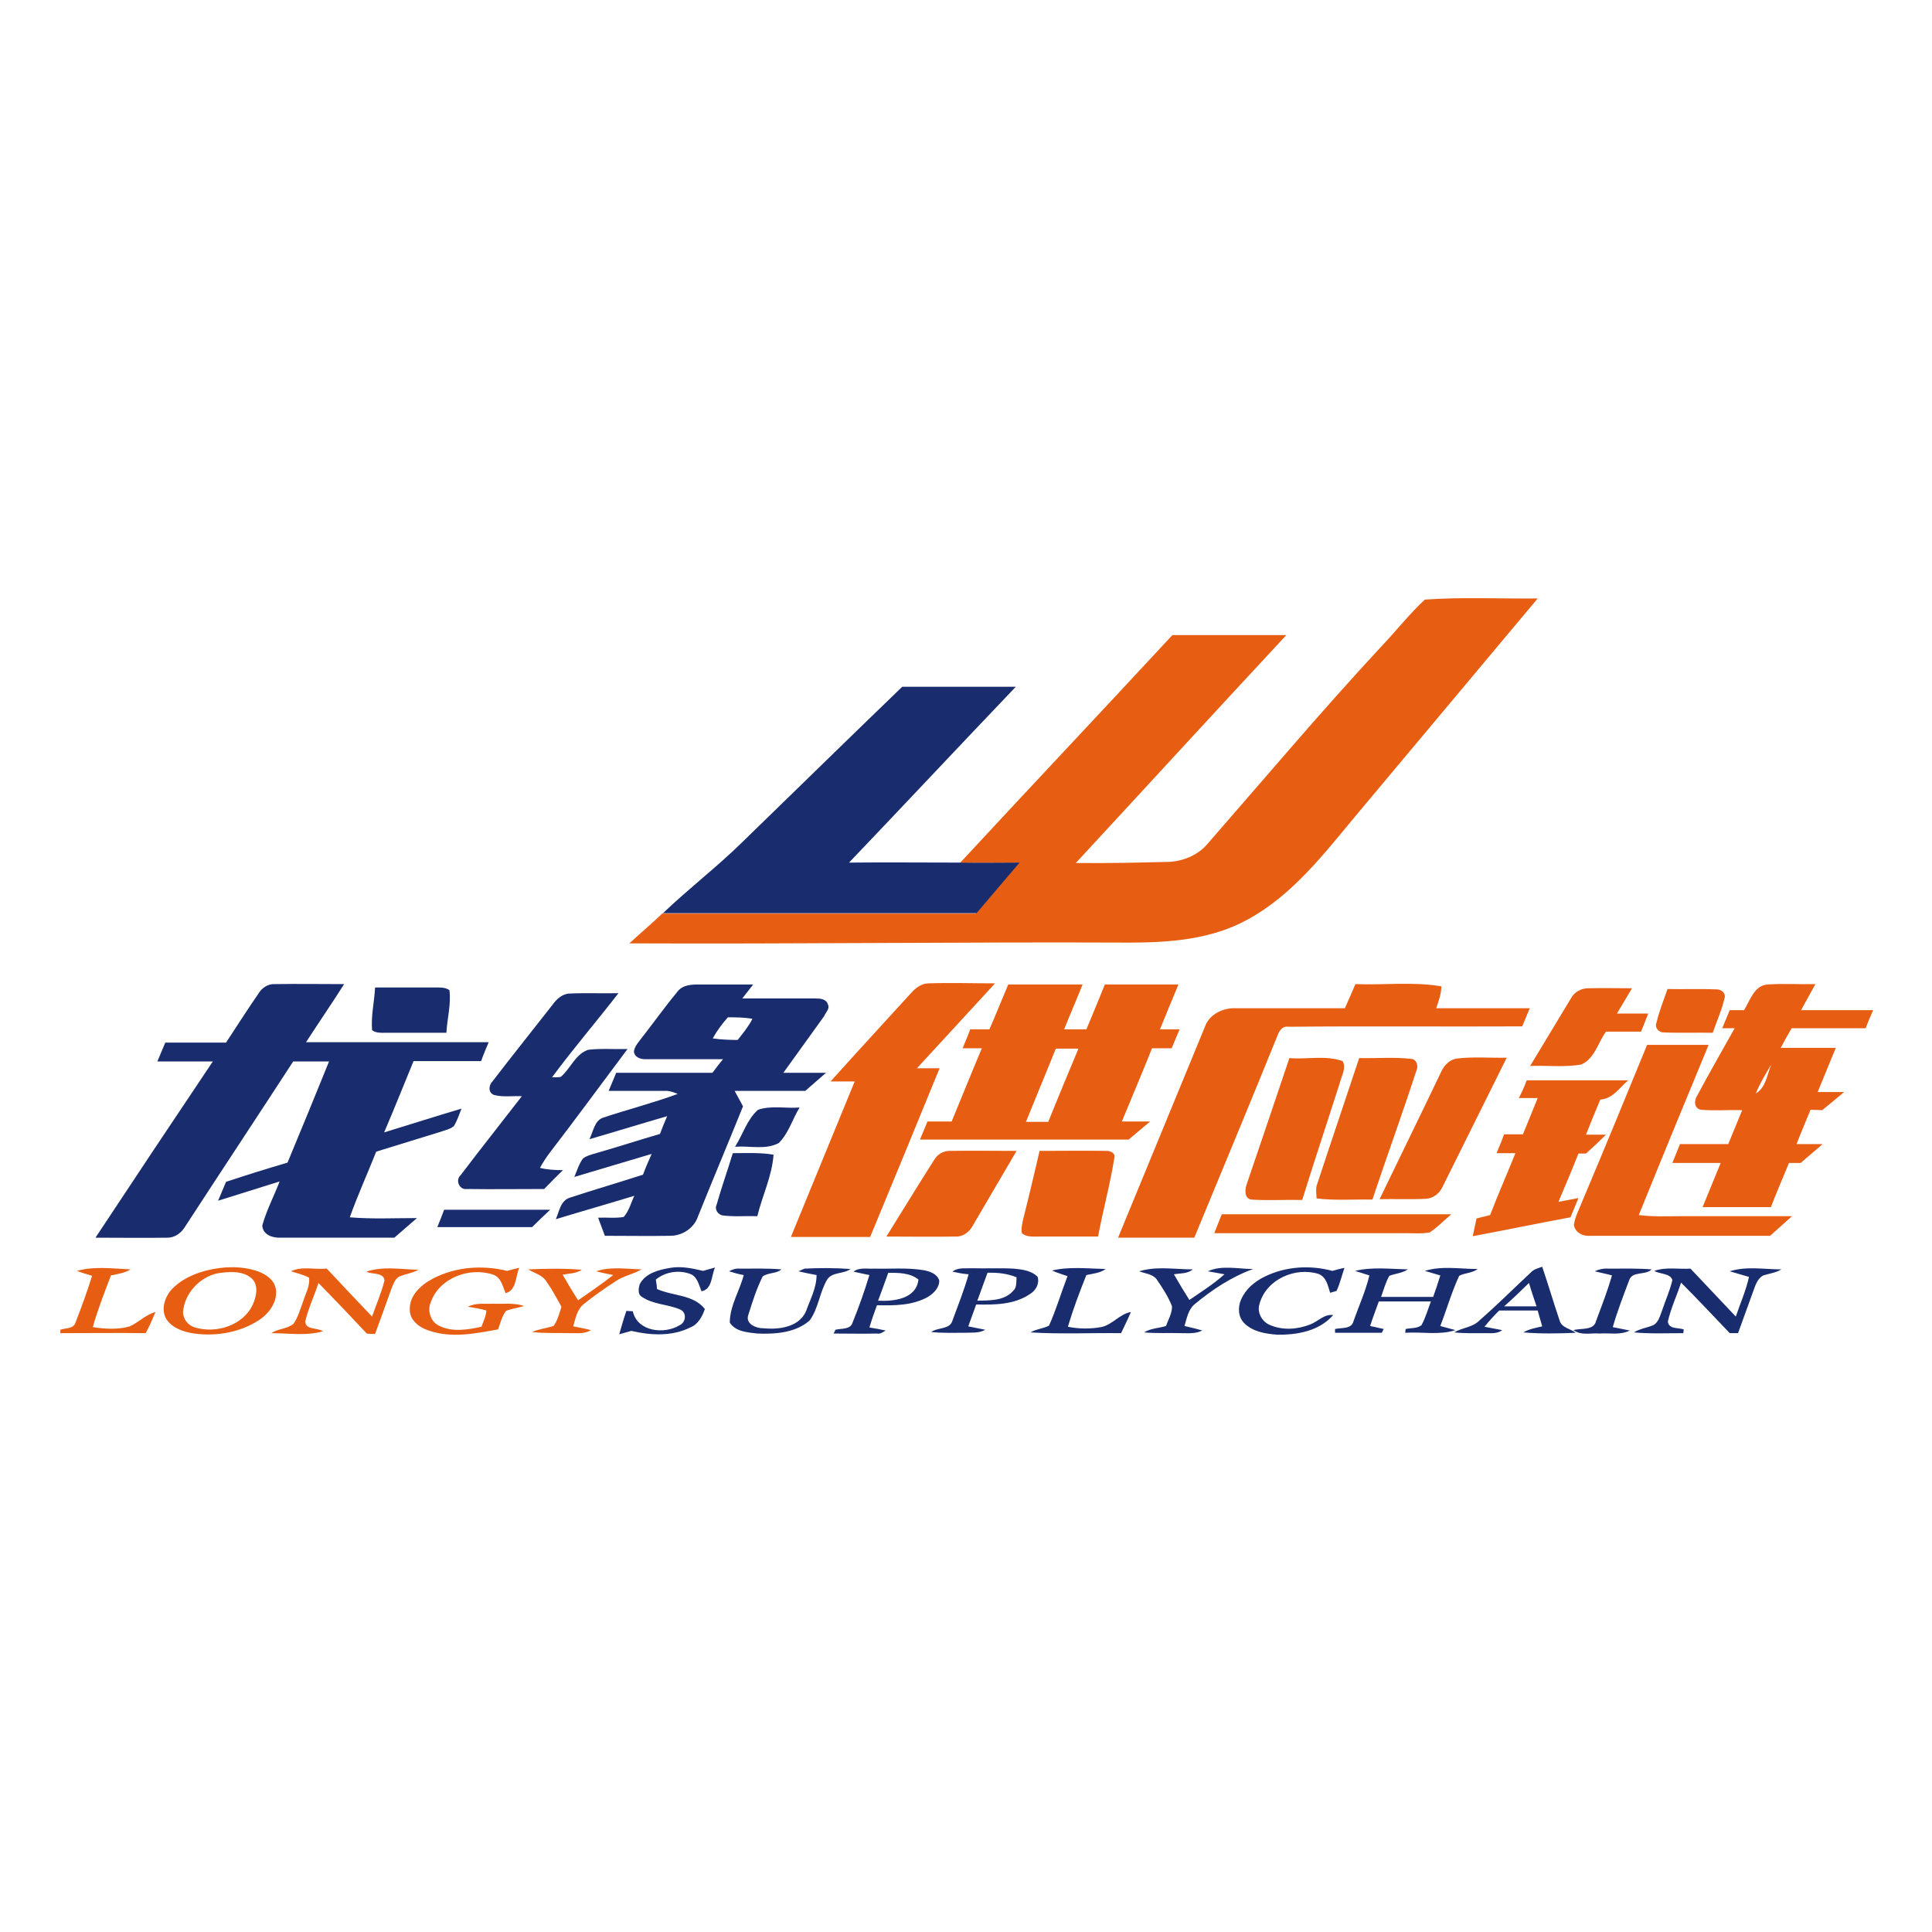 <?xml version="1.0" encoding="utf-8"?>
<!-- Generator: Adobe Illustrator 21.1.0, SVG Export Plug-In . SVG Version: 6.00 Build 0)  -->
<svg version="1.1" id="Layer_1" xmlns="http://www.w3.org/2000/svg" xmlns:xlink="http://www.w3.org/1999/xlink" x="0px" y="0px"
	 viewBox="0 0 512 512" style="enable-background:new 0 0 512 512;" xml:space="preserve">
<style type="text/css">
	.st0{fill:#FFFFFF;}
	.st1{fill:#E75D12;}
	.st2{fill:#192D6E;}
</style>
<rect class="st0" width="512" height="512"/>
<g id="_x23_e75d12ff">
	<path class="st1" d="M377.6,158.9c9.9-0.7,19.9-0.2,29.9-0.3c-16,19.1-31.9,38.1-47.9,57.2c-8.6,10.3-17,21.4-29,27.9
		c-9.6,5.3-20.7,6.1-31.4,6.1c-44.1-0.2-88.3,0.4-132.4,0.2c2.9-2.7,5.9-5.2,8.7-7.9c27.7,0,55.4,0,83.1,0
		c3.8-4.5,7.6-8.9,11.4-13.4c-5.2,0-10.4,0-15.6,0c18.7-20.2,37.6-40.2,56.3-60.4c10.1,0,20.1,0,30.2,0
		c-18.7,20.1-37.2,40.3-55.8,60.4c8.3,0.1,16.6-0.1,25-0.3c3.9-0.3,7.7-2,10.1-5c15.2-17.4,30.1-35.1,45.8-52
		C370,167.2,373.5,162.7,377.6,158.9z"/>
	<path class="st1" d="M241.5,263.1c1.2-1.3,2.7-2.5,4.6-2.5c5.9-0.2,11.7,0,17.6,0c-6.9,7.5-13.8,15-20.7,22.5c2,0,4,0,6,0
		c-6.1,14.9-12.2,29.8-18.4,44.7c-7,0-14,0-21,0c5.6-13.7,11.3-27.5,16.9-41.2c-2.2,0-4.3,0-6.4,0
		C227.2,278.7,234.4,270.9,241.5,263.1z"/>
	<path class="st1" d="M267.2,260.9c6.6,0,13.1,0,19.7,0c-1.6,4-3.3,7.9-4.9,11.9c2,0,3.9,0,5.9,0c1.7-4,3.3-8,4.9-11.9
		c6.5,0,13,0,19.5,0c-1.7,4-3.3,8-4.9,11.9c1.7,0,3.5,0,5.2,0c-0.7,1.7-1.4,3.3-2.1,5c-1.7,0-3.5,0-5.2,0c-2.6,6.5-5.3,12.9-8,19.4
		c2.5,0,5,0,7.5,0c-1.9,1.6-3.8,3.2-5.7,4.8c-18.4,0-36.9,0-55.3,0c0.7-1.6,1.3-3.2,2-4.8c2.1,0,4.3,0,6.4,0c2.7-6.5,5.3-13,8-19.4
		c-1.7,0-3.4,0-5.1,0c0.7-1.7,1.4-3.3,2-5c1.7,0,3.4,0,5.1,0C263.9,268.9,265.5,264.9,267.2,260.9 M279.8,277.9
		c-2.6,6.5-5.3,12.9-7.9,19.4c2,0,3.9,0,5.9,0c2.6-6.5,5.3-12.9,8-19.4C283.8,277.9,281.8,277.9,279.8,277.9z"/>
	<path class="st1" d="M359.2,260.8c7.6,0.3,15.3-0.7,22.8,0.6c-0.1,2-0.7,3.9-1.4,5.8c8.3,0,16.6,0,24.8,0c-0.7,1.6-1.3,3.2-2,4.8
		c-20.6,0.1-41.3-0.1-61.9,0.1c-1.8-0.3-2.6,1.3-3.1,2.7c-7.2,17.8-14.6,35.5-21.9,53.2c-6.7,0-13.5,0-20.2,0
		c7.7-18.7,15.4-37.4,23.1-56.1c1.2-3.2,4.9-4.9,8.2-4.7c9.6,0,19.2,0,28.8,0C357.4,265,358.3,262.9,359.2,260.8z"/>
	<path class="st1" d="M462.2,267.7c1.6-2.6,2.7-6.6,6.3-6.8c4.2-0.3,8.4,0,12.6-0.1c-1.3,2.3-2.5,4.6-3.8,6.9c6.4,0,12.7,0,19.1,0
		c-0.7,1.6-1.4,3.2-2,4.8c-6.5,0-13.1,0-19.6,0c-1,1.7-2,3.5-2.9,5.2c4.8,0,9.7,0,14.6,0c-1.6,3.9-3.2,7.8-4.8,11.7c2.3,0,4.6,0,7,0
		c-1.9,1.6-3.8,3.2-5.8,4.8c-1,0-2.1-0.1-3.1-0.1c-1.2,3-2.5,6-3.7,9.1c2.3,0,4.6,0,6.9,0c-1.9,1.7-3.9,3.3-5.8,5
		c-1.1,0-2.1,0-3.1,0c-1.6,3.9-3.3,7.8-4.8,11.7c-6.1,0-12.1,0-18.1,0c1.6-3.9,3.2-7.8,4.8-11.7c-4.3,0-8.5,0-12.8,0
		c0.7-1.7,1.3-3.3,2-5c4.3,0,8.5,0,12.8,0c1.2-3,2.5-6,3.7-9c-3.6-0.1-7.3,0.2-10.9-0.1c-1.9-0.3-1.9-2.5-1-3.8
		c3.2-6,6.6-11.9,9.9-17.8c-1.1,0-2.2,0-3.3,0c0.7-1.6,1.3-3.2,2-4.8C459.4,267.7,460.8,267.7,462.2,267.7 M469.4,282.1
		c-1.5,2.5-3,5-4.1,7.7C468,288.2,468.3,284.8,469.4,282.1z"/>
	<path class="st1" d="M416.3,264.6c0.9-1.7,2.7-2.7,4.6-2.7c3.9-0.1,7.7,0,11.6,0c-1.3,2.2-2.7,4.5-4,6.7c2.8,0,5.5,0,8.3,0
		c-0.6,1.6-1.3,3.2-1.9,4.8c-3.1,0-6.2,0-9.3,0c-2.1,2.9-3,7.1-6.5,8.7c-4.5,0.8-9.1,0.2-13.6,0.4
		C409.1,276.5,412.7,270.6,416.3,264.6z"/>
	<path class="st1" d="M441.9,262.1c4.3,0.1,8.6-0.1,12.9,0.1c1.3-0.1,2.7,1,2.2,2.4c-0.7,3.1-2.1,6.1-3.1,9.1
		c-4.3-0.1-8.6,0.1-12.9-0.1c-1.4,0.1-2.6-1.3-2-2.6C439.7,267.9,440.9,265.1,441.9,262.1z"/>
	<path class="st1" d="M436.5,276.9c5.4,0,10.9,0,16.3,0c-6.2,15-12.4,30-18.5,45.1c3.7,0.5,7.5,0.3,11.2,0.3c9.8,0,19.6,0,29.4,0
		c-1.9,1.7-3.8,3.4-5.8,5.2c-15.9,0-31.7,0-47.6,0c-1.9,0.2-4.1-0.8-4.4-2.9c0.3-2.2,1.4-4.1,2.2-6.2
		C425.1,304.7,430.8,290.8,436.5,276.9z"/>
	<path class="st1" d="M341.7,280.4c4.7,0.4,9.6-0.8,14.1,0.8c1.1,1.9-0.4,4.1-0.8,6c-3.3,10.3-6.7,20.5-9.9,30.8
		c-4.5-0.1-9,0.2-13.5-0.1c-1.9-0.3-1.7-2.7-1.2-4.1C334.2,302.6,338,291.5,341.7,280.4z"/>
	<path class="st1" d="M360.2,280.4c4.6,0.1,9.1-0.3,13.7,0.2c1.6,0.1,2.1,2,1.4,3.3c-3.7,11.4-7.8,22.6-11.6,34
		c-4.9-0.1-9.9,0.3-14.8-0.3c0-1.2-0.3-2.5,0.1-3.6C352.7,302.7,356.5,291.6,360.2,280.4z"/>
	<path class="st1" d="M381.9,284.1c0.8-1.8,2.3-3.4,4.4-3.6c4.3-0.5,8.7-0.1,13-0.2c-5.7,11.4-11.3,22.8-17,34.2
		c-0.8,1.8-2.5,3.1-4.5,3.2c-4.1,0.2-8.1,0-12.2,0.1C371,306.6,376.5,295.4,381.9,284.1z"/>
	<path class="st1" d="M404.6,286.3c9,0,17.9,0,26.9,0c-2.3,1.9-4.1,4.9-7.4,5.1c-1.3,3.1-2.6,6.2-3.8,9.3c1.8,0,3.5,0,5.3,0
		c-1.7,1.7-3.5,3.4-5.3,5c-0.5,0-1.5,0-2,0c-1.7,4.3-3.5,8.6-5.3,12.8c1.8-0.3,3.5-0.7,5.3-1c-0.7,1.7-1.4,3.4-2.1,5.1
		c-8.7,1.6-17.3,3.4-25.9,5c0.3-1.6,0.7-3.2,1-4.7c1.2-0.3,2.4-0.6,3.6-0.9c2.1-5.5,4.5-10.9,6.7-16.4c-1.7,0-3.3,0-5,0
		c0.7-1.7,1.4-3.3,2-5c1.7,0,3.4,0,5,0c1.3-3.2,2.6-6.4,3.9-9.6c-1.7,0-3.3,0-5,0C403.3,289.5,404,287.9,404.6,286.3z"/>
	<path class="st1" d="M247.5,307.5c0.8-1.5,2.4-2.5,4.1-2.5c5.9-0.1,11.9,0,17.8,0c-3.9,6.6-7.7,13.2-11.6,19.8
		c-0.9,1.7-2.6,3-4.6,2.9c-6.1,0.1-12.2,0-18.3,0C239.1,321,243.2,314.2,247.5,307.5z"/>
	<path class="st1" d="M275.5,305c5.9,0,11.8-0.1,17.6,0c1.1-0.1,2.6,0.6,2.2,1.9c-1.1,7-3,13.8-4.3,20.8c-5.2,0-10.4,0-15.6,0
		c-1.6,0-3.3,0.2-4.6-0.9c-0.2-1.3,0.1-2.6,0.4-3.9C272.7,317,274.1,311,275.5,305z"/>
	<path class="st1" d="M323.8,321.8c20.3,0,40.5,0,60.8,0c-1.9,1.6-3.6,3.4-5.7,4.8c-2.1,0.4-4.3,0.2-6.5,0.2c-16.9,0-33.7,0-50.6,0
		C322.5,325.1,323.1,323.4,323.8,321.8z"/>
	<path class="st1" d="M20.4,336.8c4.6-1.3,9.5-0.6,14.2-0.4c-1.6,1-3.4,1.2-5.2,1.6c-1.7,4.5-3.5,9-4.8,13.7
		c3.2,0.5,6.7,0.7,9.8-0.2c2.4-1.1,4.2-3.1,6.8-3.8c-0.8,1.9-1.6,3.8-2.6,5.6c-7.5-0.1-15.1,0-22.6,0l0-0.9c1.4-0.5,3.5-0.2,4-1.9
		c1.6-4.1,3.1-8.2,4.4-12.4C23,337.7,21.7,337.3,20.4,336.8z"/>
	<path class="st1" d="M54.7,336.7c4.4-1.1,9.2-1.3,13.6,0.2c2.2,0.8,4.4,2.3,4.8,4.7c0.5,3.3-1.7,6.4-4.4,8.2
		c-5,3.3-11.3,4.4-17.2,3.6c-2.8-0.4-5.8-1.4-7.4-3.8c-1.5-2.5-0.5-5.7,1.3-7.8C47.8,339.2,51.2,337.6,54.7,336.7 M57.9,337.4
		c-4.9,0.9-9,5.3-9.4,10.3c0,1.9,1.4,3.6,3.2,4.1c5.7,1.7,12.8-0.6,15.3-6.1c1-2.2,1.6-5.3-0.4-7C64.2,336.7,60.8,337,57.9,337.4z"
		/>
	<path class="st1" d="M77.1,336.9c2.9-1.4,6.3-0.4,9.5-0.7c4,4.3,8,8.5,12,12.7c1.1-3.2,2.5-6.3,3.3-9.6c-0.3-2.2-3.3-1.5-4.8-2.3
		c4.4-1.5,9.2-0.6,13.8-0.5c-1.6,0.9-3.4,1.1-5.1,1.8c-1.2,0.7-1.6,2.1-2.1,3.3c-1.4,3.9-2.8,7.9-4.3,11.9c-0.6,0-1.7,0-2.2-0.1
		c-4.2-4.5-8.5-9-12.8-13.4c-1.1,3.4-2.7,6.7-3.5,10.2c0,2.3,3.3,1.6,4.7,2.6c-4.4,1.3-9.2,0.5-13.7,0.5c1.8-1.2,4.1-1.1,5.8-2.4
		c1.3-1.7,1.8-3.9,2.6-5.9c0.6-2.1,1.9-4.1,1.6-6.4C80.2,337.7,78.6,337.4,77.1,336.9z"/>
	<path class="st1" d="M114.8,338.8c6-3.1,13.1-3.6,19.6-2c1.1-0.3,2.1-0.6,3.2-0.8c-1,2.2-0.7,6-3.6,6.7c-0.8-1.8-1.2-4.2-3.3-4.9
		c-6.2-2.1-14.2,0.8-16.5,7.2c-1,2.2-0.2,5.2,2.1,6.3c3.5,1.8,7.6,1.1,11.3,0.3c0.5-1.4,1.2-2.8,1.3-4.3c-1.6-0.5-3.3-0.7-4.9-1
		c2.1-1.1,4.4-0.7,6.7-0.8c2.7,0.1,5.5-0.3,8.2,0.6c-1.6,0.5-3.3,0.7-4.8,1.3c-1.1,1.4-1.5,3.3-2.1,4.9c-6,1.1-12.4,2.4-18.4,0.3
		c-2.5-0.8-5.1-2.8-5-5.6C108.5,343.2,111.7,340.4,114.8,338.8z"/>
	<path class="st1" d="M140,336.4c4.7-0.2,9.5-0.3,14.2,0.1c-1.5,1-3.4,1-5.1,1.3c1.3,2.3,2.7,4.6,4.1,6.8c3.1-2.2,6.3-4.3,9.3-6.7
		c-1.5-0.3-3-0.6-4.5-1c3.8-1.3,8-0.6,12-0.5c-2.2,1.3-4.7,1.7-6.8,3.1c-2.9,1.9-5.8,3.9-8.5,6.1c-1.8,1.4-2.2,3.9-2.8,5.9
		c1.6,0.3,3.2,0.6,4.7,1c-1.6,1-3.4,0.8-5.2,0.8c-3.5-0.1-7,0.1-10.4-0.3c1.8-0.8,3.8-1,5.7-1.6c1.1-1.5,1.5-3.3,2.1-5.1
		c-1.3-2.3-2.5-4.6-4-6.7C143.8,337.9,141.6,337.4,140,336.4z"/>
</g>
<g id="_x23_192d6eff">
	<path class="st2" d="M196.9,223c14.1-13.7,28.1-27.4,42.2-41c10,0,20.1,0,30.1,0c-14.8,15.5-29.4,31.1-44.2,46.6
		c9.9-0.1,19.7,0,29.6,0c5.2,0.1,10.4,0,15.6,0c-3.8,4.5-7.6,8.9-11.4,13.4c-27.7,0-55.4,0-83.1,0
		C182.5,235.5,190.1,229.7,196.9,223z"/>
	<path class="st2" d="M68.5,263.3c0.9-1.5,2.5-2.6,4.3-2.5c6.1-0.1,12.3,0,18.4,0c-3.3,5.2-6.8,10.3-10.1,15.4c16.1,0,32.3,0,48.4,0
		c-0.7,1.7-1.4,3.3-2,5c-6,0-11.9,0-17.9,0c-2.6,6.3-5.1,12.6-7.8,18.9c6.9-2.1,13.7-4.3,20.5-6.3c-0.6,1.5-1.1,3.1-2,4.6
		c-0.9,0.8-2,1-3.1,1.4c-5.9,1.8-11.7,3.6-17.5,5.4c-2.3,5.8-4.9,11.5-7,17.4c5.9,0.5,11.9,0.2,17.8,0.2c-2,1.7-4,3.5-6,5.2
		c-10,0-20.1,0-30.1,0c-2.1,0.1-4.7-0.7-4.9-3.2c1.1-4,3.1-7.8,4.6-11.7c-5.5,1.7-10.9,3.4-16.3,5.1c0.7-1.7,1.4-3.3,2.1-5
		c5.4-1.8,10.9-3.5,16.3-5.1c3.7-8.9,7.4-17.9,11-26.8c-3.2,0-6.3,0-9.5,0c-9.5,14.6-19.1,29.1-28.6,43.7c-1,1.7-2.7,3-4.7,3
		c-6.3,0.1-12.7,0-19.1,0c10.3-15.6,20.7-31.2,31.1-46.7c-4.9,0-9.8,0-14.7,0c0.7-1.7,1.4-3.3,2.1-5c5.4,0,10.7,0,16.1,0
		C62.8,271.9,65.6,267.5,68.5,263.3z"/>
	<path class="st2" d="M179.6,262.7c1.4-1.7,3.6-1.8,5.6-1.8c4.8,0,9.6,0,14.4,0c-0.9,1.2-1.9,2.4-2.9,3.7c6.5,0,12.9,0,19.4,0
		c1.2,0,2.9,0.1,3.3,1.6c0.6,1.1-0.6,2.1-1,3.1c-3.6,5-7.2,10-10.8,15c3.8,0,7.6,0,11.3,0c-1.8,1.6-3.7,3.2-5.5,4.8
		c-6.2,0-12.5,0-18.7,0c0.7,1.4,1.5,2.7,2.2,4.1c-3.9,9.7-8,19.4-11.9,29.1c-1,3.1-4.1,5.2-7.4,5.2c-5.8,0.1-11.5,0-17.3,0
		c-0.6-1.6-1.2-3.2-1.8-4.8c2.3-0.1,4.6,0.2,6.8-0.2c1.4-1.6,1.9-3.7,2.8-5.6c-6.9,2.1-13.9,4.1-20.8,6.2c0.9-2,1.2-4.9,3.7-5.7
		c6.4-2.1,12.9-4,19.4-6.1c0.7-1.9,1.5-3.7,2.3-5.5c-6.8,2-13.7,4.1-20.5,6.1c0.7-1.6,1.2-3.4,2.3-4.9c1.1-0.8,2.5-1.1,3.8-1.5
		c5.6-1.6,11.1-3.4,16.6-5c0.6-1.6,1.2-3.1,1.9-4.7c-6.9,2-13.7,4.1-20.6,6.1c1-1.9,1.3-4.9,3.6-5.7c6.6-2.2,13.3-3.9,19.8-6.3
		c-1.2-0.5-2.3-0.9-3.6-0.8c-4.9,0-9.8,0-14.7,0c0.7-1.6,1.3-3.2,2-4.8c8.5,0,17,0,25.5,0c0.9-1.2,1.8-2.4,2.8-3.6
		c-6.7,0-13.4,0-20.2,0c-1.4,0.1-3.3-0.4-3.4-2.1c0.2-1.4,1.3-2.5,2.1-3.6C173.3,270.9,176.3,266.7,179.6,262.7 M188.9,275.2
		c2.2,0.3,4.4,0.4,6.6,0.4c1.4-1.8,2.9-3.6,3.9-5.6c-2.2-0.4-4.3-0.4-6.5-0.4C191.4,271.3,190,273.1,188.9,275.2z"/>
	<path class="st2" d="M99.4,261.7c5.3,0,10.6,0,15.9,0c1.3,0,2.7-0.1,3.8,0.7c0.5,3.7-0.6,7.5-0.8,11.3c-5.4,0-10.7,0-16.1,0
		c-1.2,0-2.6,0.1-3.6-0.7C98.3,269.2,99.2,265.5,99.4,261.7z"/>
	<path class="st2" d="M150.9,263.3c4.3-0.2,8.7,0,13-0.1c-5.8,7.5-12,14.7-17.6,22.3c0.6,0,1.7,0,2.3-0.1c2.6-2.2,3.9-6.1,7.3-7.2
		c3.4-0.4,6.9-0.1,10.4-0.2c-6.9,9.2-13.7,18.5-20.7,27.6c-0.9,1.2-1.8,2.6-2.5,3.9c2,0.5,4.1,0.6,6.1,0.6c-1.7,1.6-3.3,3.3-5,5
		c-6.8,0-13.6,0.1-20.5,0c-2,0.3-3.1-2.4-1.6-3.7c5.3-7,10.8-13.9,16.2-20.9c-2.4-0.1-4.9,0.3-7.3-0.3c-1.6-0.5-1.6-2.5-0.5-3.6
		c5.2-6.8,10.6-13.5,15.9-20.3C147.4,264.9,148.9,263.4,150.9,263.3z"/>
	<path class="st2" d="M200.9,294.1c3.5-1.2,7.4-0.3,11-0.6c-1.9,3.1-2.9,6.8-5.5,9.4c-3.5,1.9-7.7,0.7-11.6,1
		C196.9,300.6,198,296.6,200.9,294.1z"/>
	<path class="st2" d="M194.2,305.6c3.6,0,7.2-0.2,10.8,0.4c-0.4,5.7-3,10.9-4.3,16.3c-3.1-0.1-6.1,0.2-9.2-0.2
		c-1.2-0.2-2.2-1.6-1.6-2.8C191.2,314.7,192.8,310.2,194.2,305.6z"/>
	<path class="st2" d="M117.7,320.6c9.4,0,18.7,0,28.1,0c-1.6,1.5-3.2,3-4.8,4.6c-8.4,0-16.8,0-25.1,0
		C116.5,323.7,117.1,322.2,117.7,320.6z"/>
	<path class="st2" d="M169.5,340.4c1.5-3,5.1-3.9,8.1-4.4c2.9-0.5,5.8,0.1,8.7,0.8c1.1-0.3,2.1-0.6,3.2-0.9c-1,2.1-0.7,5.8-3.6,6.3
		c-0.7-1.7-1.1-3.9-3-4.6c-3-1.1-6.5-0.6-9.1,1.5c0.1,0.6,0.3,1.8,0.3,2.5c4.2,1.9,9.6,1.4,12.7,5.3c-0.7,2-1.8,4.1-3.9,4.9
		c-4.8,2.4-10.5,2.1-15.6,0.9c-1.1,0.3-2.2,0.6-3.2,0.9c0.6-2.1,1.2-4.2,1.9-6.2c0.4,0,1.3,0.1,1.7,0.1c1.2,5.4,8.3,6.2,12.4,3.7
		c1.6-0.7,2-3.2,0.3-4.1c-3.3-1.5-7.3-1.3-10.4-3.5C169,343,169.2,341.5,169.5,340.4z"/>
	<path class="st2" d="M193.2,336.9c0.9-0.5,1.9-0.8,2.9-0.7c3.7,0,7.4-0.1,11,0.2c-1.4,1.2-3.6,0.8-5,1.9c-1.6,3.2-2.7,6.7-3.8,10.2
		c-0.8,2.3,2,3.5,3.9,3.5c4.1,0.4,9.5-0.2,11.4-4.5c1.1-3.1,2.8-6.2,2.8-9.6c-1.6-0.3-3.2-0.6-4.8-1c0.4-0.2,1.2-0.5,1.6-0.7
		c4.1-0.2,8.2-0.2,12.2,0.1c-1.9,1.4-4.8,0.7-6.2,2.8c-2,3.4-2.3,7.6-4.6,10.8c-3.7,3.3-9.1,3.7-13.9,3.5c-2.6-0.3-5.8-0.5-7.3-2.9
		c0-4.4,2.6-8.4,3.7-12.6C195.8,337.7,194.5,337.3,193.2,336.9z"/>
	<path class="st2" d="M226.2,337c1.5-1.2,3.6-0.7,5.4-0.8c4.4,0.1,8.8-0.3,13.1,0.4c1.6,0.3,3.6,0.9,4.2,2.7c0.1,1.9-1.5,3.5-3,4.4
		c-4.1,2.3-8.9,2.3-13.5,2.2c-0.7,1.9-1.4,3.9-2,5.9c1.4,0.2,2.9,0.5,4.3,0.8c-0.7,0.4-1.4,1-2.3,0.8c-3.8,0.1-7.7,0-11.5,0
		c0.1-0.2,0.4-0.7,0.5-1c1.5-0.4,3.9,0,4.5-1.8c1.7-4.2,3.2-8.4,4.5-12.7C228.9,337.6,227.5,337.3,226.2,337 M235.4,337.3
		c-0.9,2.5-1.8,5-2.7,7.4c4.1,0.2,10.1-0.4,10.7-5.6C241.2,337.3,238.2,337.3,235.4,337.3z"/>
	<path class="st2" d="M252.4,337c1.5-1.2,3.5-0.8,5.3-0.9c3.6,0.1,7.2-0.1,10.9,0.1c2.2,0.2,4.8,0.5,6.4,2.2c0.5,1.8-0.5,3.6-2,4.5
		c-4.2,2.9-9.5,2.9-14.3,2.8c-0.7,1.9-1.4,3.9-2.1,5.8c1.5,0.3,3,0.6,4.5,0.9c-1.7,1-3.7,0.7-5.6,0.8c-2.9,0-5.8,0.1-8.7-0.2
		c1.7-1.3,4.9-0.6,5.6-3c1.5-4.1,3.1-8.1,4.3-12.3C255.2,337.6,253.8,337.3,252.4,337 M261.7,337.3c-0.9,2.5-1.8,4.9-2.7,7.4
		c3.2-0.1,7,0.1,9.4-2.5c1.1-0.9,0.9-2.4,1-3.7C267,337.5,264.3,337.2,261.7,337.3z"/>
	<path class="st2" d="M278.8,336.7c4.6-1.1,9.5-0.5,14.2-0.4c-1.5,1.1-3.3,1.2-5.1,1.6c-1.8,4.5-3.5,9-4.9,13.7
		c2.9,0.6,5.9,0.6,8.8,0.1c3-0.6,4.9-3.5,7.9-4c-0.8,1.9-1.7,3.7-2.6,5.6c-8-0.1-16,0.3-24-0.2c1.5-0.9,3.4-1,4.9-1.8
		c1.9-4.2,3.2-8.7,4.9-13.1C281.5,337.7,280.1,337.3,278.8,336.7z"/>
	<path class="st2" d="M301.9,336.9c4.6-1.4,9.5-0.5,14.2-0.5c-1.4,1.2-3.3,1-5,1.3c1.3,2.3,2.7,4.6,4.1,6.8c3.2-2.2,6.4-4.2,9.3-6.8
		c-1.5-0.3-2.9-0.5-4.4-0.8c3.7-1.7,8-0.6,12-0.6c-5.8,2.1-10.9,5.5-15.6,9.4c-1.6,1.4-2,3.7-2.6,5.7c1.6,0.4,3.1,0.7,4.7,1.2
		c-1.7,0.9-3.7,0.7-5.5,0.7c-3.3-0.1-6.6,0.1-9.9-0.2c1.7-1.1,3.9-1.1,5.8-1.7c0.6-1.7,1.6-3.3,1.6-5.2c-1-2.6-2.6-5-4.1-7.2
		C305.4,337.6,303.4,337.5,301.9,336.9z"/>
	<path class="st2" d="M335.2,338.3c5.5-2.7,12-3.1,17.9-1.5c1.1-0.3,2.1-0.6,3.2-0.8c-0.7,2-1.2,4.2-2.1,6.1
		c-0.4,0.1-1.2,0.4-1.7,0.5c-0.6-1.9-1-4.2-3.1-5c-6.1-1.9-13.8,1.4-15.6,7.9c-0.8,2.3,0.7,4.9,2.9,5.7c3.3,1.4,7.2,1.1,10.5-0.2
		c2.1-0.8,3.7-2.8,6.1-2.5c-3.6,4.2-9.5,5.3-14.8,5.2c-3.1-0.2-6.6-0.8-8.8-3.1c-1.6-1.6-1.7-4.2-0.8-6.2
		C330.1,341.6,332.5,339.6,335.2,338.3z"/>
	<path class="st2" d="M359.1,336.8c4.5-1.1,9.3-0.5,14-0.4c-1.5,1-3.3,1.1-4.9,1.7c-1,1.7-1.5,3.7-2.2,5.6c4.6,0,9.2,0,13.8,0
		c0.7-1.9,1.3-3.8,1.9-5.7c-1.4-0.4-2.8-0.8-4.1-1.2c4.5-1.4,9.4-0.5,14-0.5c-1.4,1.1-3.4,1-4.9,1.8c-2,4.3-3.3,8.9-5,13.3
		c1.3,0.4,2.7,0.7,4,1.1c-4.3,1.4-8.9,0.4-13.3,0.7l0.1-1c1.4-0.3,3-0.1,4.2-1c1.1-2,1.7-4.2,2.5-6.3c-4.6,0-9.2,0-13.8,0
		c-0.8,2.2-1.6,4.3-2.3,6.5c1.2,0.3,2.4,0.5,3.6,0.8c-0.1,0.2-0.4,0.7-0.5,1c-4.1,0-8.3,0-12.4,0l0-1c1.7-0.4,4.4,0.1,4.9-2.1
		c1.4-4,3.2-7.9,4.2-12.1C361.7,337.6,360.4,337.2,359.1,336.8z"/>
	<path class="st2" d="M405.7,337.2c0.8-0.9,2-1.1,3-1.5c1.6,4.7,3,9.5,4.6,14.2c0.5,2,2.9,2.2,4.3,3.3c-4.6,0.2-9.2,0.3-13.9-0.1
		c1.5-0.9,3.3-1.2,5-1.6c-0.4-1.4-0.8-2.8-1.2-4.2c-3.4,0-6.8,0-10.2,0c-1.4,1.4-2.7,2.8-3.9,4.3c1.6,0.3,3.1,0.6,4.7,0.9
		c-1.3,1-2.9,0.8-4.3,0.8c-2.8,0-5.6,0.1-8.4-0.2c2.1-1.3,4.9-1.3,6.7-3.2C396.8,345.8,401.2,341.4,405.7,337.2 M398.6,346.2
		c2.9,0,5.7,0,8.6,0c-0.7-2.1-1.4-4.1-2-6.2C403,342.1,400.9,344.2,398.6,346.2z"/>
	<path class="st2" d="M422.6,336.9c1.1-0.5,2.3-0.8,3.6-0.7c3.8,0,7.7-0.1,11.5,0.2c-1.7,1.7-5.2,0.3-6,3c-1.5,4-3.1,8.1-4.3,12.3
		c1.5,0.3,3,0.6,4.5,0.9c-2.5,1.3-5.4,0.6-8,0.8c-2.3-0.2-4.9,0.6-6.9-0.9c2-0.6,5.4,0.2,6-2.5c1.5-4,3-7.9,4.2-12
		C425.8,337.6,424.2,337.3,422.6,336.9z"/>
	<path class="st2" d="M438.4,336.8c3.1-1.1,6.4-0.4,9.6-0.6c4,4.2,8,8.5,12,12.7c1.2-3.5,2.7-6.9,3.5-10.5c-1.7-0.5-3.4-1-5.1-1.5
		c4.4-1.4,9.2-0.5,13.7-0.5c-1.5,0.9-3.2,1.1-4.8,1.6c-1.4,0.7-2,2.3-2.5,3.7c-1.4,3.9-2.8,7.7-4.2,11.6c-0.5,0-1.6,0-2.2,0
		c-4.3-4.5-8.5-9-12.9-13.4c-1.1,3.4-2.7,6.8-3.5,10.3c0.2,2.1,2.7,1.6,4.2,2.1l-0.1,1c-4.4,0-8.7,0.2-13.1-0.2
		c1.6-1,3.4-1.2,5.1-1.9c1.5-0.8,1.8-2.5,2.4-4c0.9-2.7,2.1-5.3,2.7-8C442.6,337.4,439.9,337.7,438.4,336.8z"/>
</g>
</svg>
